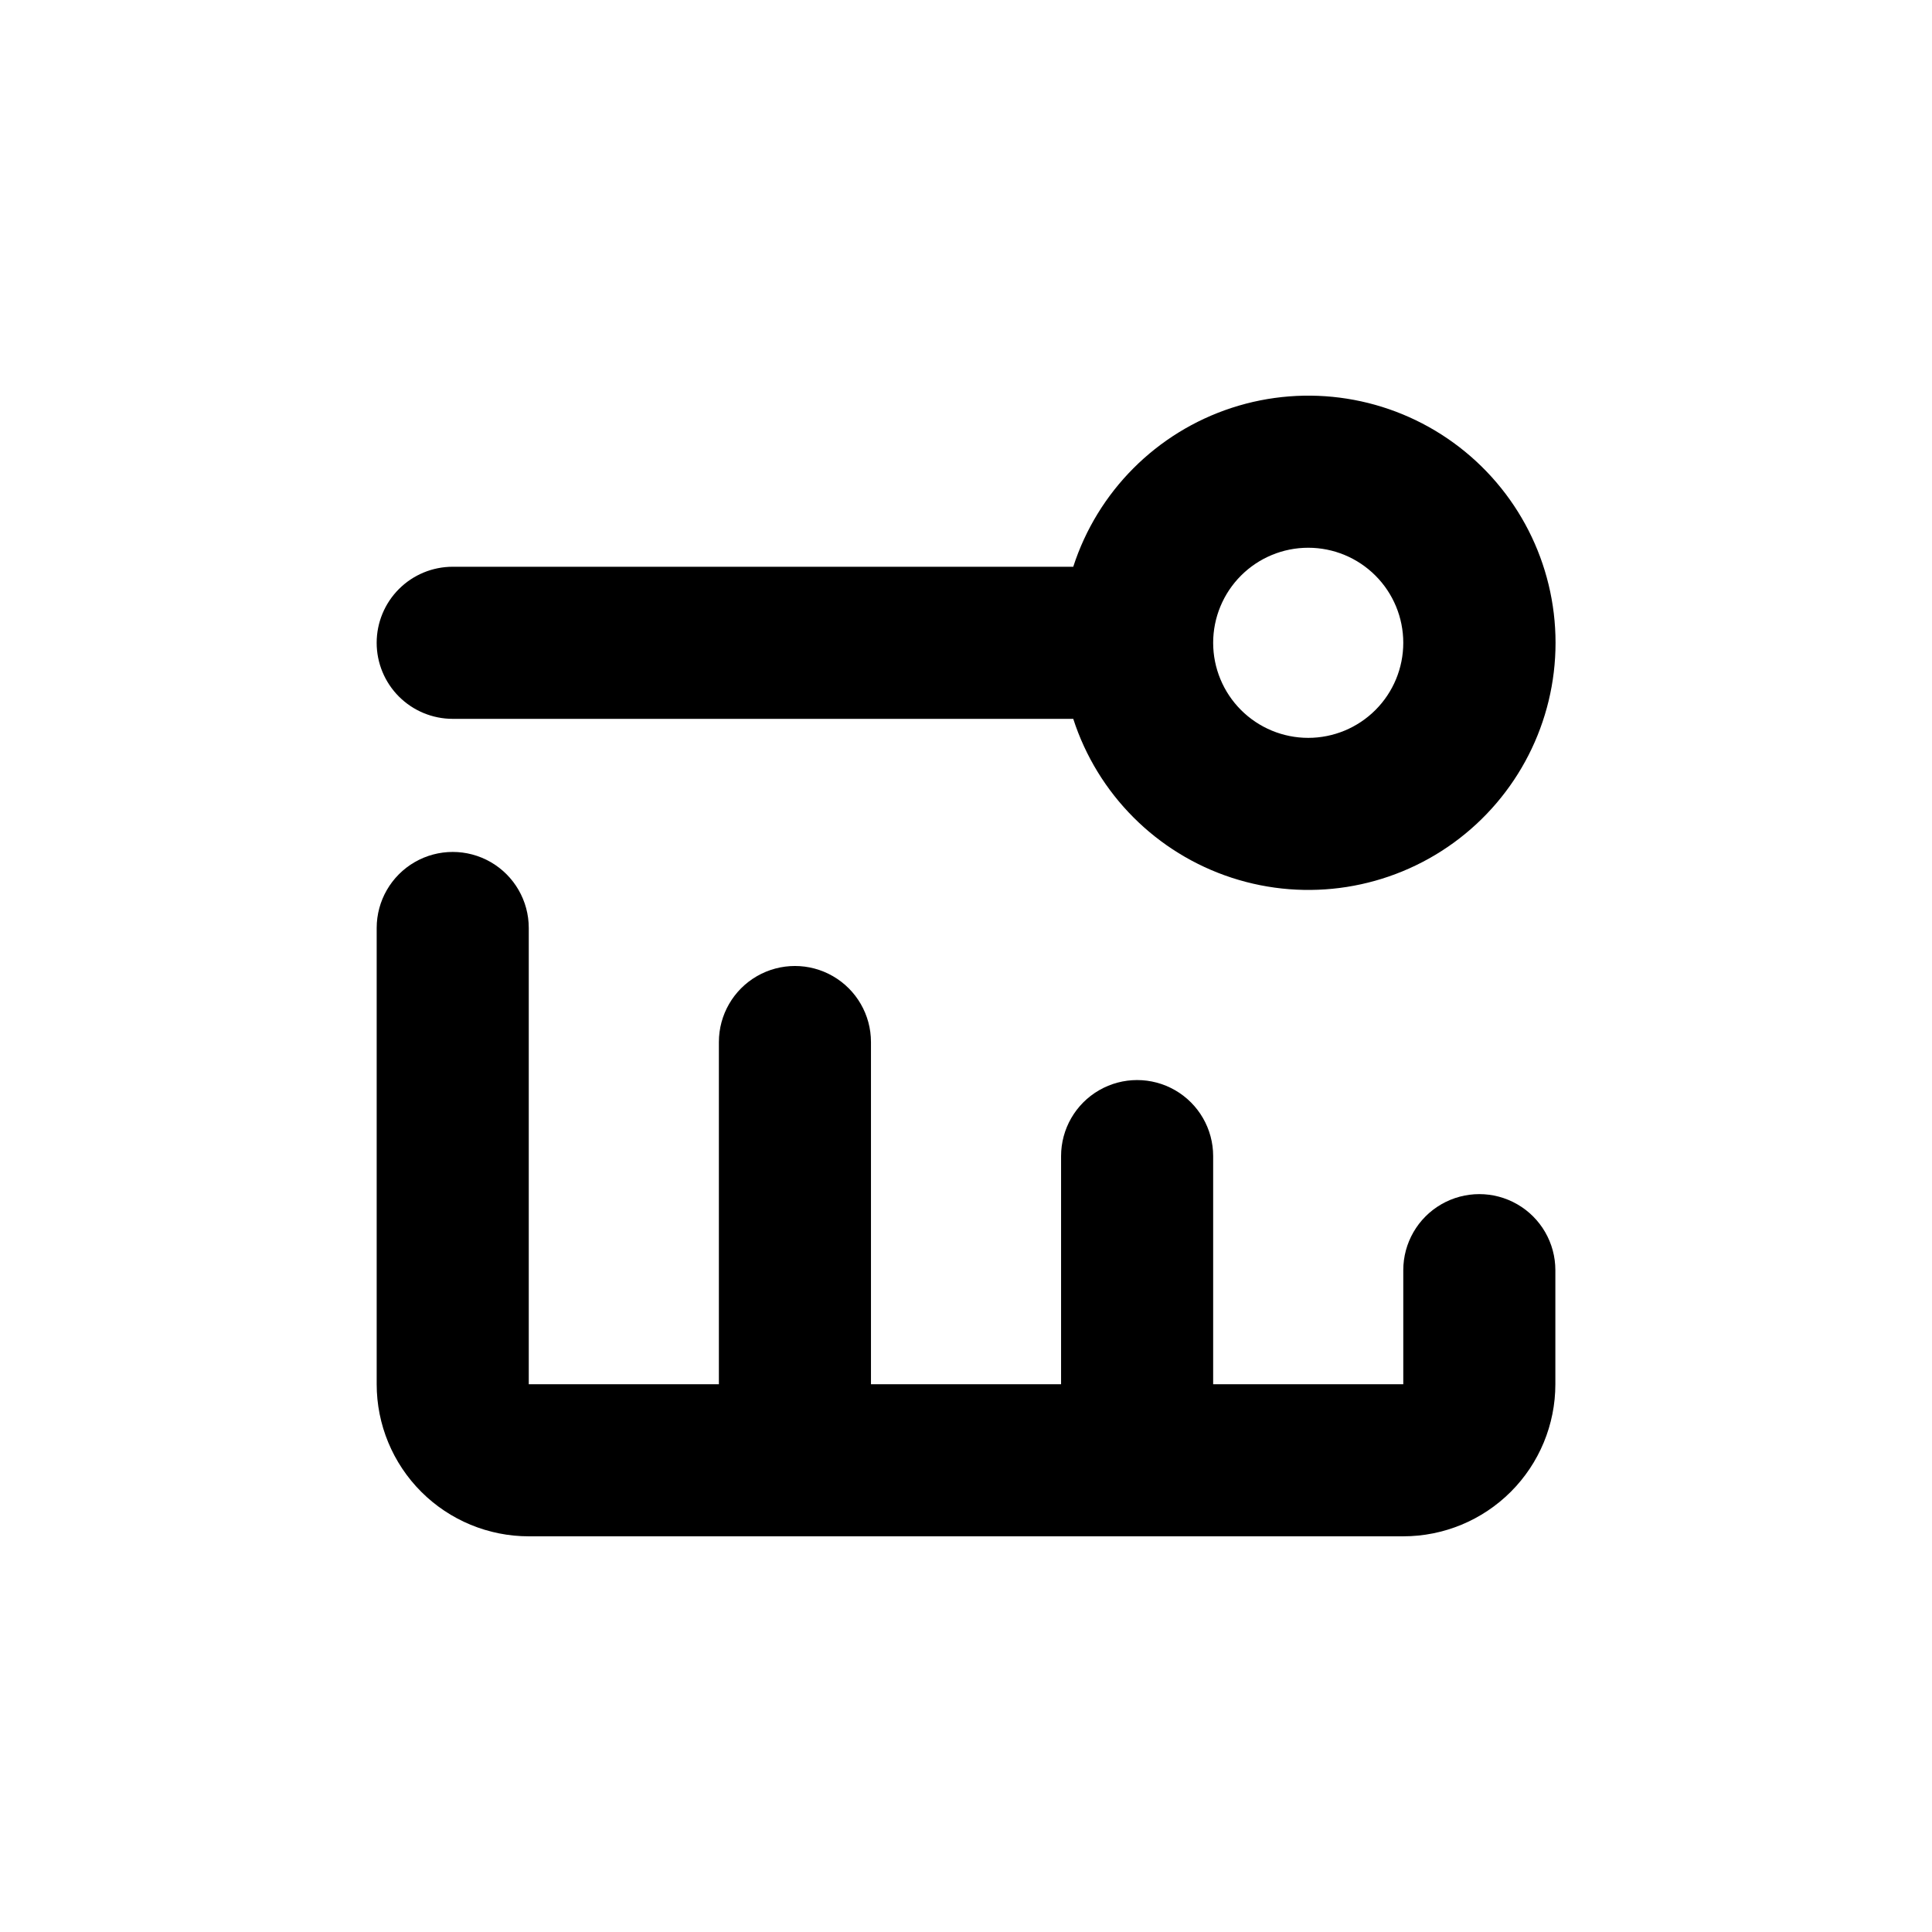 <?xml version="1.0" encoding="UTF-8"?>
<!-- Uploaded to: SVG Repo, www.svgrepo.com, Generator: SVG Repo Mixer Tools -->
<svg fill="#000000" width="800px" height="800px" version="1.1" viewBox="144 144 512 512" xmlns="http://www.w3.org/2000/svg">
 <g>
  <path d="m515.88 551.14h-231.75c-10.688 0-20.941-4.246-28.5-11.805-7.559-7.559-11.805-17.809-11.805-28.5v-120.91c0-7.199 3.844-13.852 10.078-17.453 6.234-3.598 13.918-3.598 20.152 0 6.234 3.602 10.074 10.254 10.074 17.453v120.91h50.383v-90.684c0-7.203 3.84-13.855 10.074-17.453 6.238-3.602 13.918-3.602 20.152 0 6.238 3.598 10.078 10.25 10.078 17.453v90.684h50.379v-60.457c0-7.199 3.844-13.852 10.078-17.453 6.234-3.598 13.918-3.598 20.152 0 6.234 3.602 10.074 10.254 10.074 17.453v60.457h50.383v-30.227c0-7.199 3.84-13.855 10.074-17.453 6.238-3.602 13.918-3.602 20.152 0 6.238 3.598 10.078 10.254 10.078 17.453v30.23-0.004c0 10.691-4.246 20.941-11.805 28.5-7.559 7.559-17.812 11.805-28.5 11.805z"/>
  <path d="m243.82 314.35c0 5.344 2.125 10.469 5.902 14.25 3.781 3.777 8.906 5.902 14.25 5.902h164.45c6.453 19.957 22.078 35.617 42.02 42.117 19.945 6.5 41.793 3.055 58.77-9.266 16.977-12.32 27.023-32.027 27.023-53.004 0-20.977-10.047-40.684-27.023-53.004-16.977-12.324-38.824-15.77-58.77-9.27-19.941 6.504-35.566 22.16-42.02 42.121h-164.45c-5.344 0-10.469 2.121-14.25 5.902-3.777 3.777-5.902 8.906-5.902 14.25zm221.68 0c0-6.68 2.656-13.09 7.379-17.812 4.727-4.727 11.133-7.379 17.812-7.379 6.68 0 13.09 2.652 17.812 7.379 4.727 4.723 7.379 11.133 7.379 17.812 0 6.68-2.652 13.086-7.379 17.812-4.723 4.723-11.133 7.379-17.812 7.379-6.68 0-13.086-2.656-17.812-7.379-4.723-4.727-7.379-11.133-7.379-17.812z"/>
 </g>
</svg>